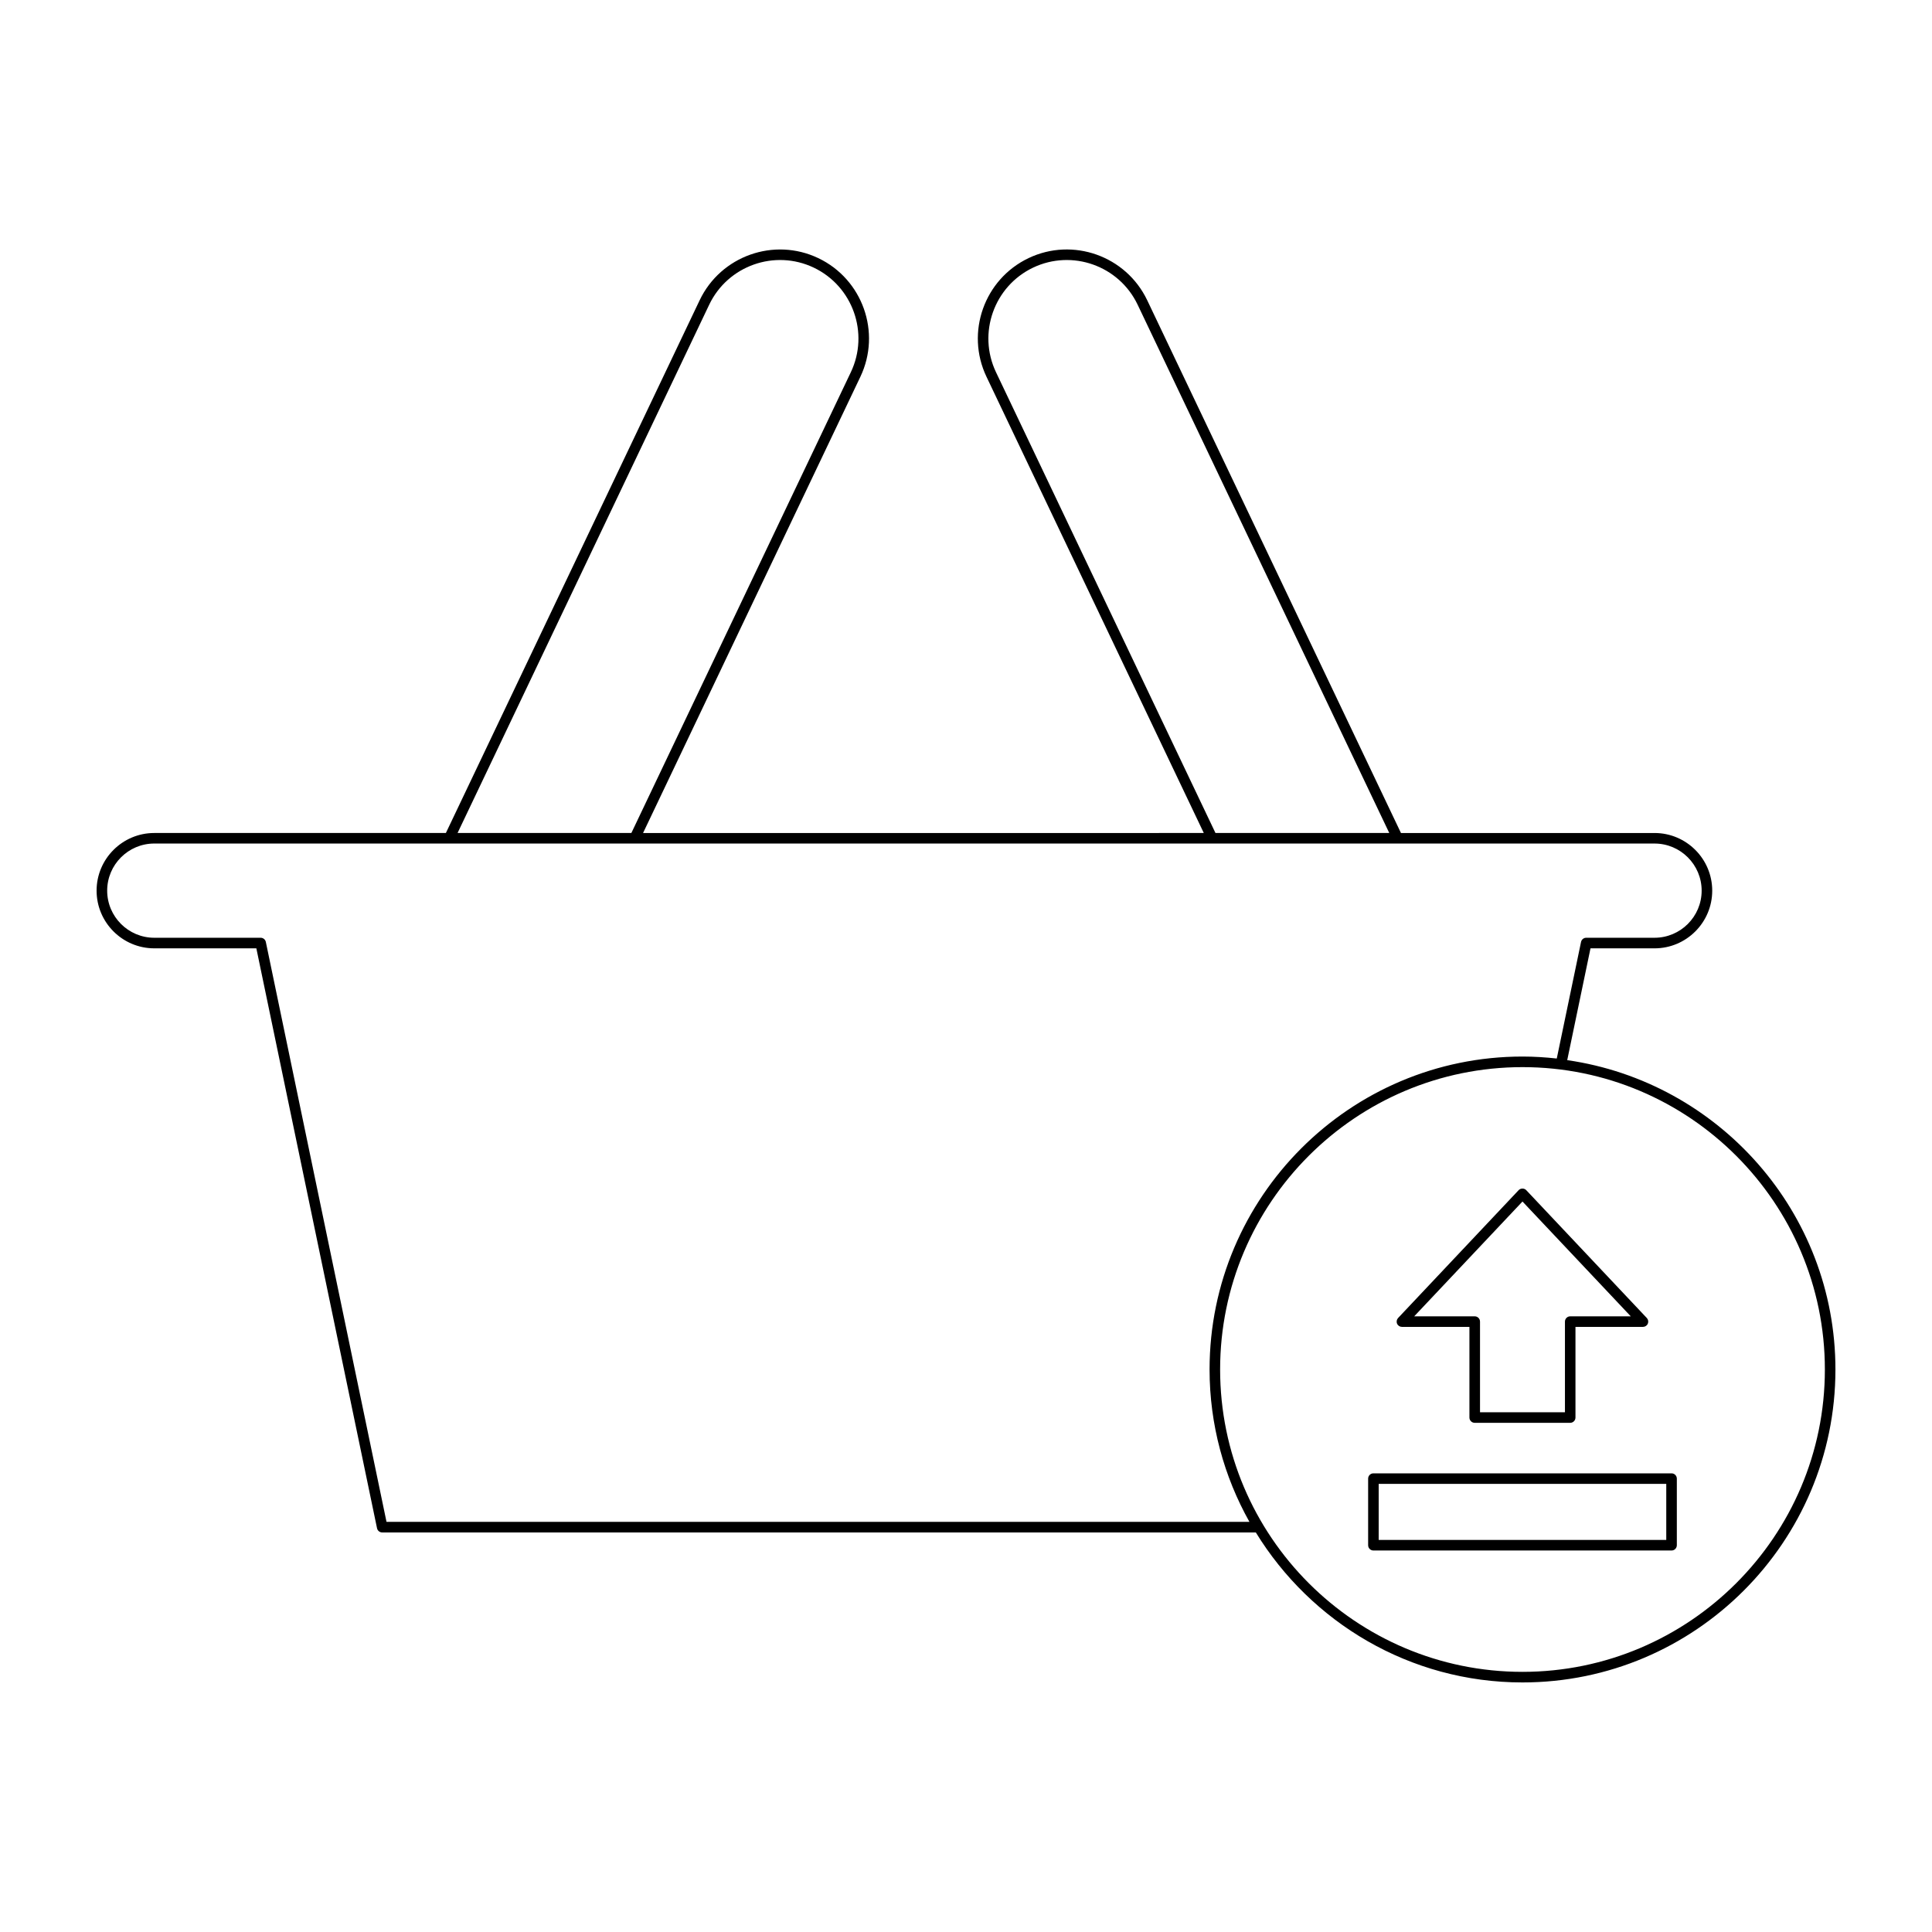 <?xml version="1.0" encoding="UTF-8"?>
<!-- Uploaded to: SVG Repo, www.svgrepo.com, Generator: SVG Repo Mixer Tools -->
<svg fill="#000000" width="800px" height="800px" version="1.1" viewBox="144 144 512 512" xmlns="http://www.w3.org/2000/svg">
 <g>
  <path d="m184.88 395.32h27.055l31.98 153.68c0.137 0.652 0.711 1.113 1.371 1.113h231.52c14.594 23.793 40.77 39.75 70.672 39.75 45.73 0 82.93-37.199 82.93-82.93 0-41.695-30.957-76.203-71.078-81.984l6.168-29.629h16.973c8.43 0 15.285-6.859 15.285-15.285 0-8.426-6.856-15.281-15.285-15.281l-67.199 0.004-67.254-141.2c-5.598-11.738-19.695-16.754-31.438-11.156-11.742 5.594-16.746 19.699-11.152 31.441l57.59 120.91-148.6 0.004 57.59-120.91c5.594-11.742 0.59-25.848-11.152-31.441-11.742-5.594-25.84-0.586-31.438 11.156l-67.254 141.19h-77.281c-8.43 0-15.285 6.856-15.285 15.281 0 8.426 6.856 15.285 15.285 15.285zm442.73 111.61c0 44.184-35.949 80.129-80.129 80.129-44.188 0-80.137-35.945-80.137-80.129s35.949-80.129 80.137-80.129c44.18 0 80.129 35.945 80.129 80.129zm-219.66-264.29c-4.926-10.352-0.52-22.781 9.828-27.715 10.355-4.93 22.785-0.52 27.711 9.832l66.68 139.99h-46.059zm-76.008-17.883c4.93-10.352 17.363-14.762 27.711-9.832 10.348 4.93 14.754 17.363 9.828 27.715l-58.16 122.11h-46.059zm-147.06 142.79h397.59c6.883 0 12.484 5.602 12.484 12.484 0 6.887-5.602 12.484-12.484 12.484h-18.109c-0.66 0-1.234 0.465-1.371 1.113l-6.43 30.891c-2.984-0.328-6.008-0.523-9.078-0.523-45.73 0-82.934 37.199-82.934 82.93 0 14.66 3.859 28.418 10.562 40.379l-228.68 0.004-31.98-153.68c-0.137-0.652-0.711-1.113-1.371-1.113h-28.191c-6.883 0-12.484-5.602-12.484-12.484 0-6.887 5.602-12.488 12.484-12.488z"/>
  <path d="m506.57 535.85v17.652c0 0.773 0.629 1.398 1.398 1.398h79.012c0.77 0 1.398-0.625 1.398-1.398v-17.652c0-0.773-0.629-1.398-1.398-1.398h-79.012c-0.77 0-1.398 0.625-1.398 1.398zm2.797 1.398h76.211v14.852l-76.211 0.004z"/>
  <path d="m546.45 459.41-31.938 33.867c-0.383 0.406-0.492 1-0.27 1.516 0.219 0.512 0.727 0.844 1.285 0.844h17.887v24.027c0 0.773 0.629 1.398 1.398 1.398h25.305c0.77 0 1.398-0.625 1.398-1.398v-24.027h17.887c0.559 0 1.066-0.332 1.285-0.844 0.223-0.516 0.113-1.109-0.27-1.516l-31.941-33.867c-0.523-0.57-1.508-0.559-2.027 0zm29.719 33.43h-16.043c-0.77 0-1.398 0.625-1.398 1.398v24.027h-22.508v-24.027c0-0.773-0.629-1.398-1.398-1.398h-16.043l28.695-30.426z"/>
 </g>
</svg>